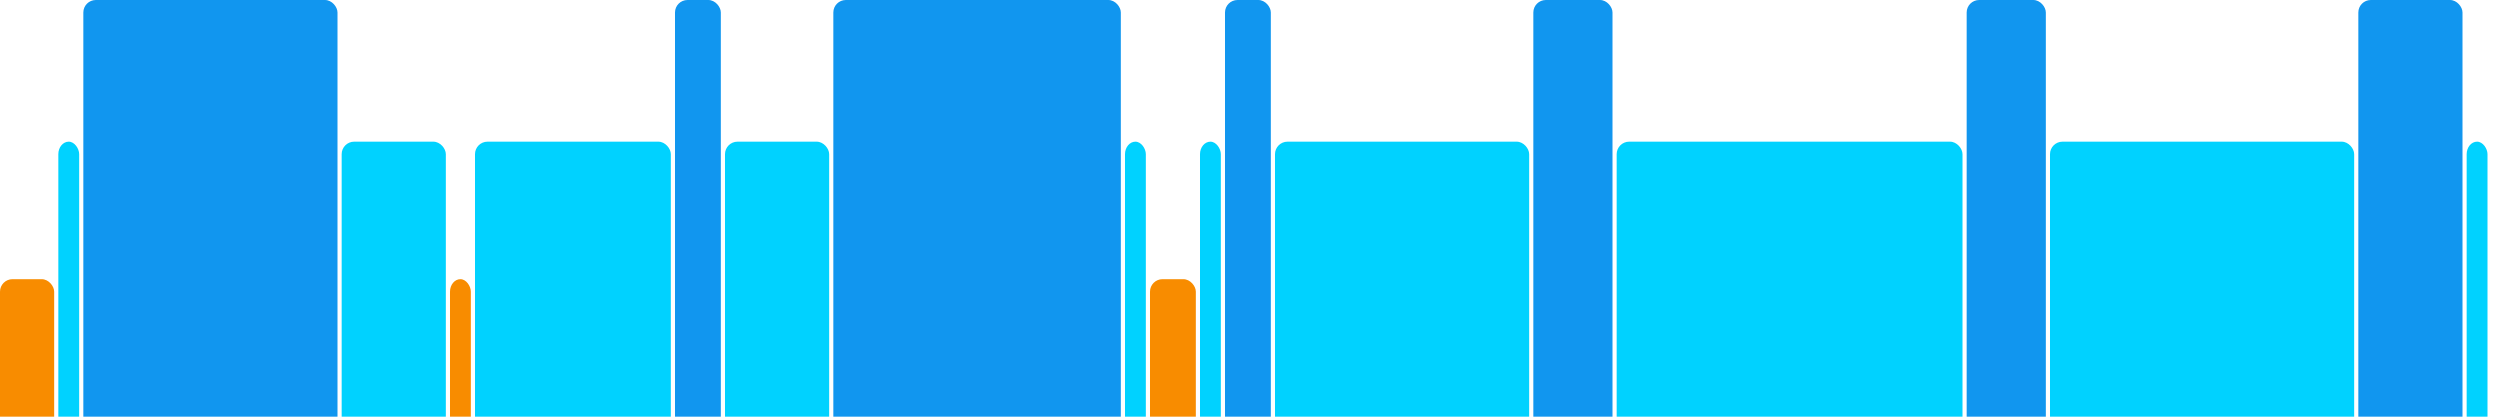 <svg version="1.1" baseProfile="full" width="600" height="100" xmlns="http://www.w3.org/2000/svg">
<rect x="0" y="67" rx="3" ry="3" width="13" height="43" fill="rgb(248,140,0)" />
<rect x="14" y="34" rx="3" ry="3" width="5" height="76" fill="rgb(0,210,255)" />
<rect x="20" y="0" rx="3" ry="3" width="61" height="110" fill="rgb(17,150,239)" />
<rect x="82" y="34" rx="3" ry="3" width="25" height="76" fill="rgb(0,210,255)" />
<rect x="108" y="67" rx="3" ry="3" width="5" height="43" fill="rgb(248,140,0)" />
<rect x="114" y="34" rx="3" ry="3" width="47" height="76" fill="rgb(0,210,255)" />
<rect x="162" y="0" rx="3" ry="3" width="11" height="110" fill="rgb(17,150,239)" />
<rect x="174" y="34" rx="3" ry="3" width="25" height="76" fill="rgb(0,210,255)" />
<rect x="200" y="0" rx="3" ry="3" width="69" height="110" fill="rgb(17,150,239)" />
<rect x="270" y="34" rx="3" ry="3" width="5" height="76" fill="rgb(0,210,255)" />
<rect x="276" y="67" rx="3" ry="3" width="11" height="43" fill="rgb(248,140,0)" />
<rect x="288" y="34" rx="3" ry="3" width="5" height="76" fill="rgb(0,210,255)" />
<rect x="294" y="0" rx="3" ry="3" width="11" height="110" fill="rgb(17,150,239)" />
<rect x="306" y="34" rx="3" ry="3" width="61" height="76" fill="rgb(0,210,255)" />
<rect x="368" y="0" rx="3" ry="3" width="19" height="110" fill="rgb(17,150,239)" />
<rect x="388" y="34" rx="3" ry="3" width="83" height="76" fill="rgb(0,210,255)" />
<rect x="472" y="0" rx="3" ry="3" width="19" height="110" fill="rgb(17,150,239)" />
<rect x="492" y="34" rx="3" ry="3" width="73" height="76" fill="rgb(0,210,255)" />
<rect x="566" y="0" rx="3" ry="3" width="25" height="110" fill="rgb(17,150,239)" />
<rect x="592" y="34" rx="3" ry="3" width="5" height="76" fill="rgb(0,210,255)" />
</svg>